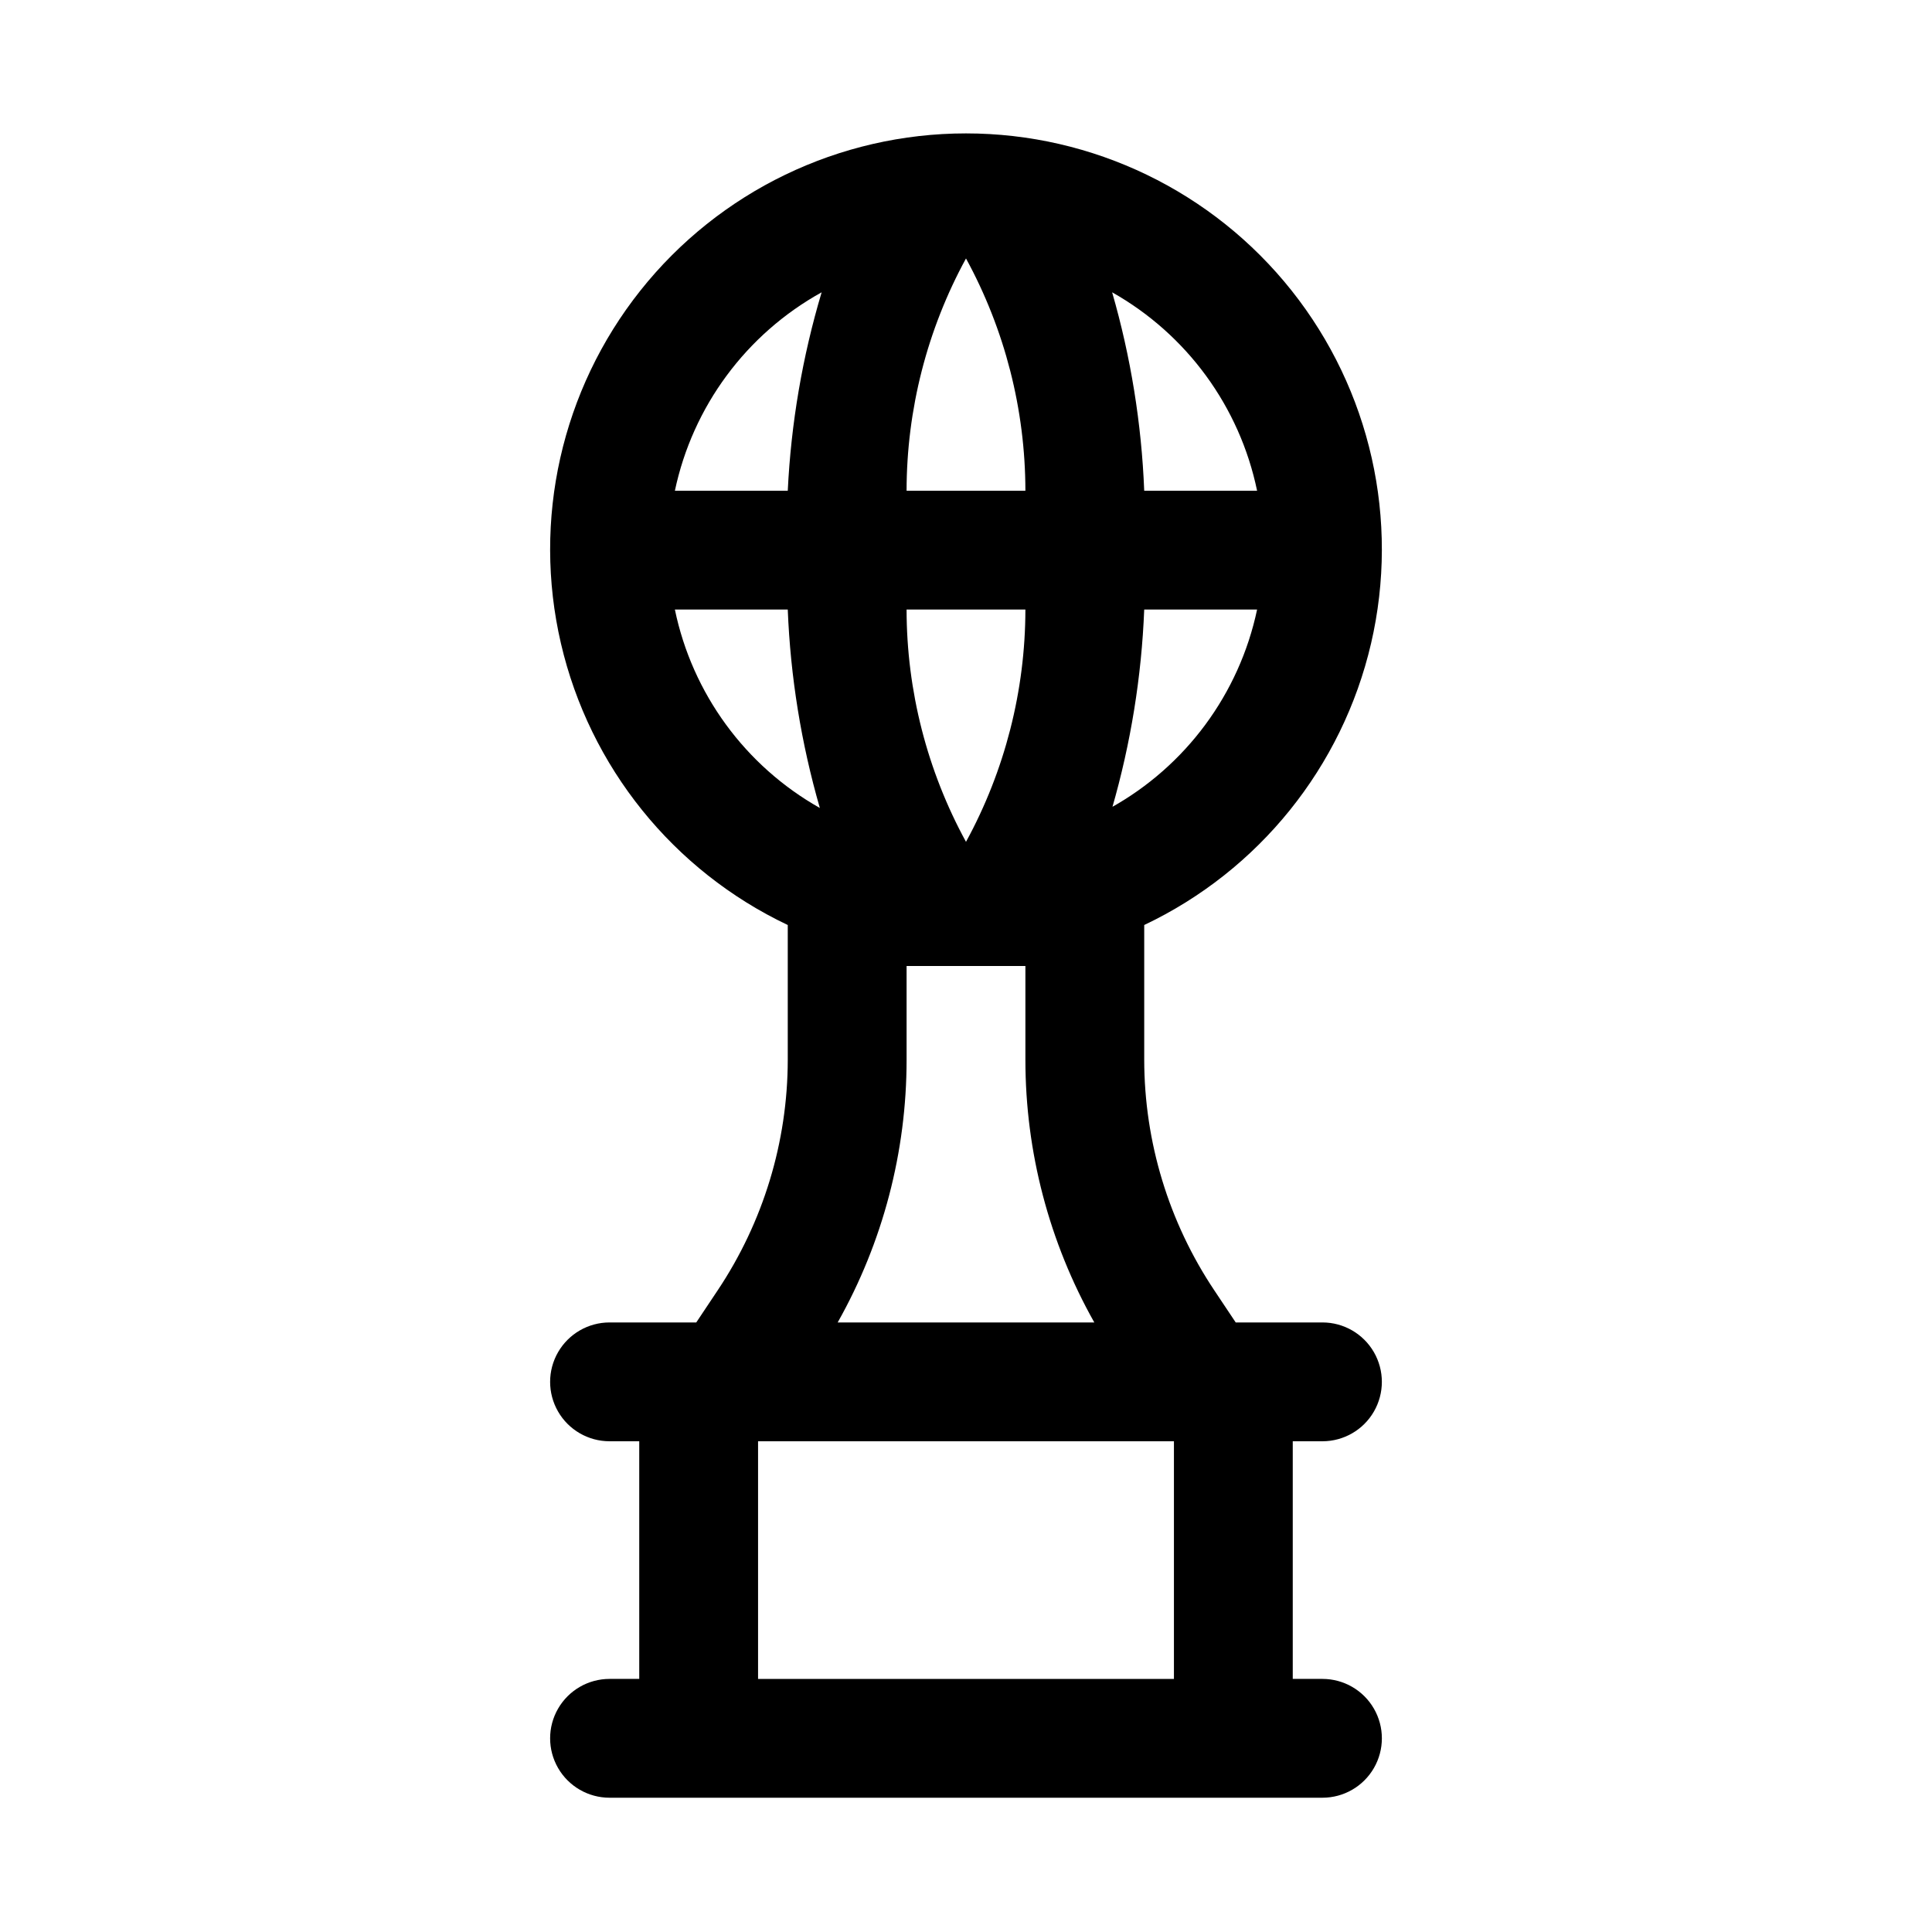 <?xml version="1.0" encoding="UTF-8"?>
<!-- Uploaded to: SVG Repo, www.svgrepo.com, Generator: SVG Repo Mixer Tools -->
<svg fill="#000000" width="800px" height="800px" version="1.1" viewBox="144 144 512 512" xmlns="http://www.w3.org/2000/svg">
 <path d="m494.46 525.95c5.625 0 10.824-3 13.637-7.871s2.812-10.871 0-15.742c-2.812-4.871-8.012-7.875-13.637-7.875h-22.984l-5.668-8.5c-12.086-18.082-18.547-39.336-18.578-61.086v-35.738c30.371-14.406 52.508-41.887 60.117-74.629 7.609-32.742-0.145-67.168-21.051-93.492-20.906-26.32-52.684-41.664-86.297-41.664-33.617 0-65.395 15.344-86.301 41.664-20.906 26.324-28.656 60.75-21.047 93.492 7.606 32.742 29.742 60.223 60.113 74.629v35.738c-0.027 21.75-6.492 43.004-18.578 61.086l-5.668 8.5h-22.984c-5.625 0-10.824 3.004-13.637 7.875-2.812 4.871-2.812 10.871 0 15.742s8.012 7.871 13.637 7.871h7.871v62.977h-7.871c-5.625 0-10.824 3.004-13.637 7.875-2.812 4.871-2.812 10.871 0 15.742 2.812 4.871 8.012 7.871 13.637 7.871h188.93c5.625 0 10.824-3 13.637-7.871 2.812-4.871 2.812-10.871 0-15.742-2.812-4.871-8.012-7.875-13.637-7.875h-7.871v-62.977zm-78.719-251.9h-31.488c0.023-21.512 5.438-42.676 15.746-61.559 10.305 18.883 15.719 40.047 15.742 61.559zm0 31.488c-0.023 21.512-5.438 42.676-15.742 61.559-10.309-18.883-15.723-40.047-15.746-61.559zm22.984 52.586h0.004c4.938-17.125 7.793-34.781 8.5-52.586h29.914c-4.723 22.336-18.914 41.523-38.887 52.586zm38.418-84.074h-29.914c-0.707-17.809-3.562-35.465-8.5-52.586 19.793 11.16 33.801 30.332 38.414 52.586zm-115.4-52.586c-5.102 17.102-8.113 34.758-8.977 52.586h-29.914c4.723-22.34 18.914-41.527 38.891-52.586zm-38.891 84.074h29.914c0.707 17.805 3.562 35.461 8.504 52.586-19.797-11.164-33.801-30.336-38.418-52.586zm92.891 94.465v24.875c0 24.379 6.289 48.348 18.262 69.586h-68.012c11.973-21.238 18.262-45.207 18.262-69.586v-24.875zm-70.848 188.93v-62.977h110.21v62.977z"/>
</svg>